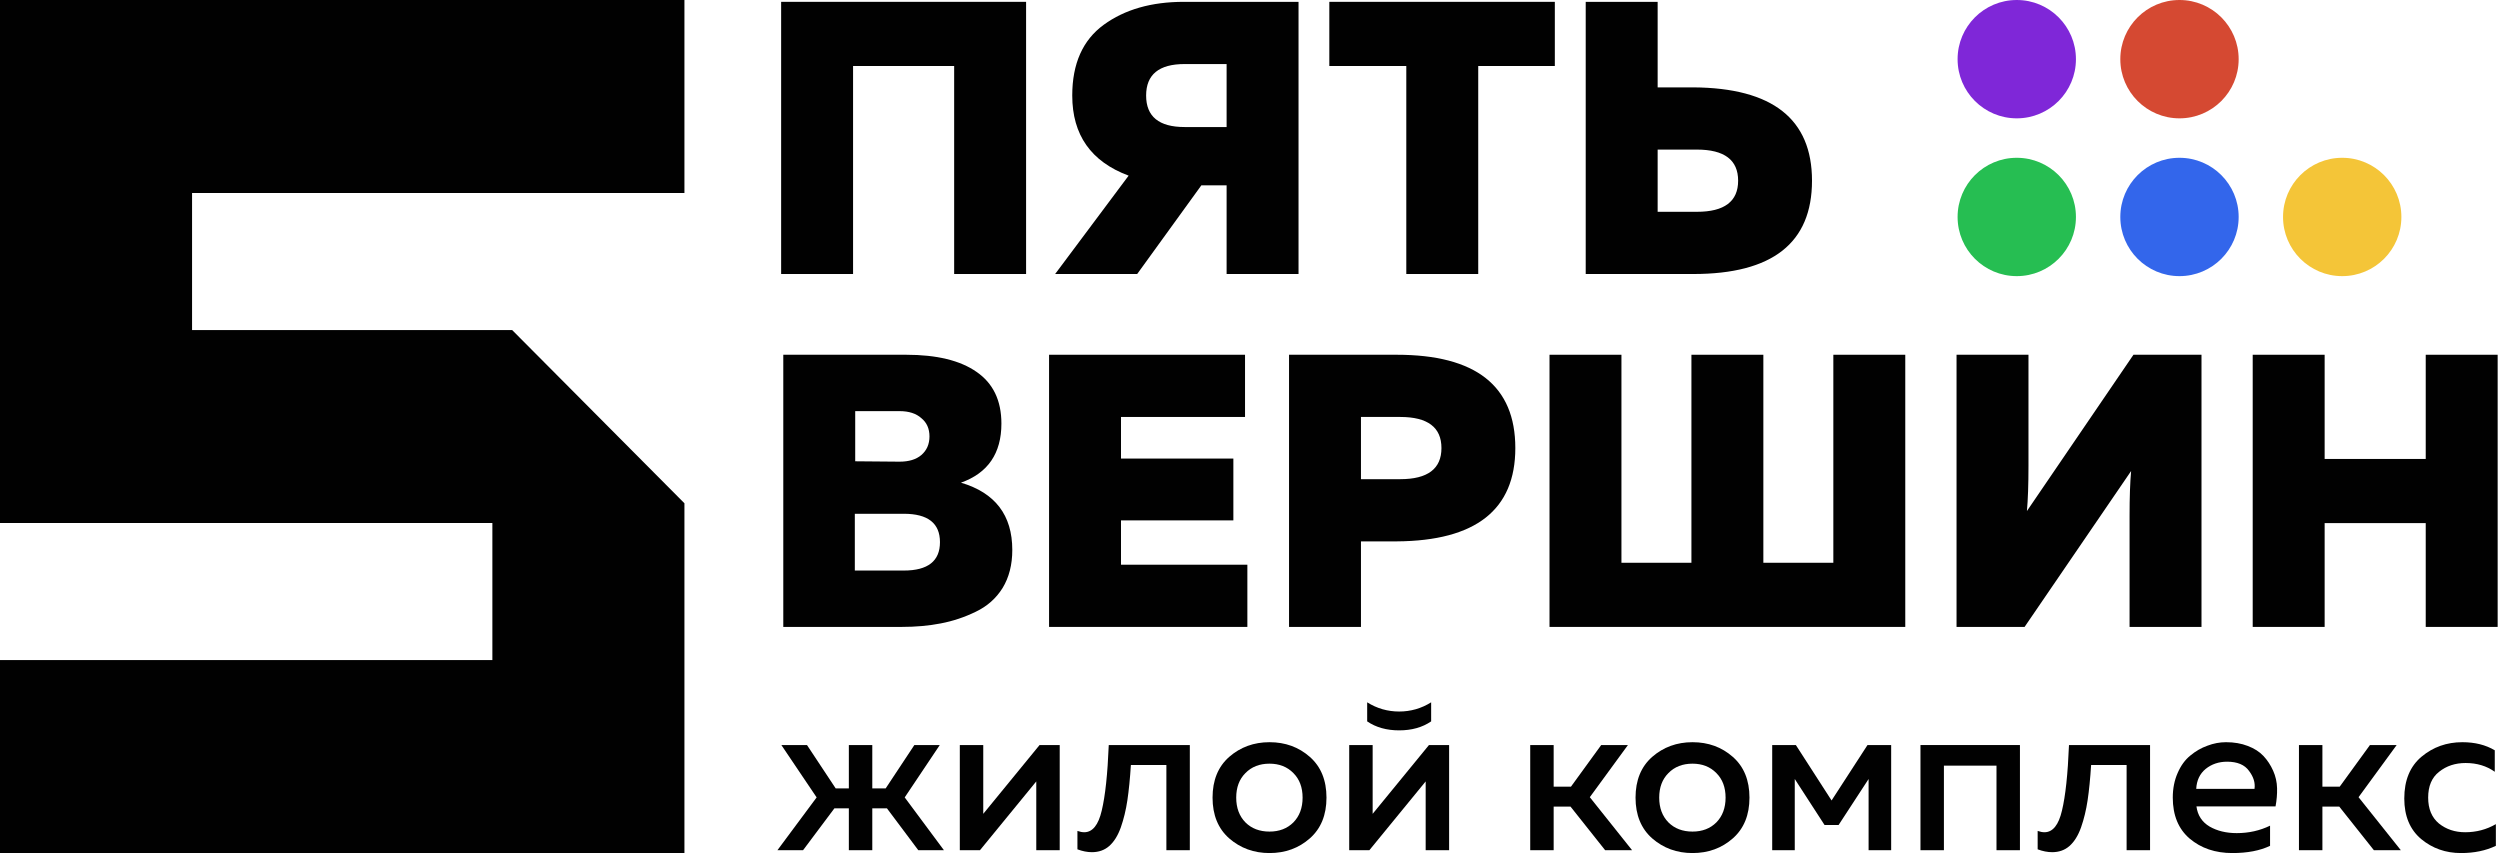<svg width="507" height="173" viewBox="0 0 507 173" fill="none" xmlns="http://www.w3.org/2000/svg">
<path d="M191.429 172.422H186.231L179.877 163.936H176.9V172.422H172.146V163.936H169.213L162.86 172.422H157.661L165.614 161.714L158.461 151.095H163.659L169.48 159.893H172.146V151.095H176.9V159.893H179.61L185.431 151.095H190.585L183.476 161.714L191.429 172.422Z" fill="#010101"/>
<path d="M198.737 172.422H194.65V151.095H199.404V165.047L210.823 151.095H214.91V172.422H210.156V158.471L198.737 172.422Z" fill="#010101"/>
<path d="M229.344 155.139C229.166 157.923 228.929 160.307 228.633 162.292C228.337 164.277 227.892 166.113 227.3 167.802C226.707 169.46 225.922 170.719 224.945 171.578C223.997 172.408 222.827 172.822 221.435 172.822C220.517 172.822 219.539 172.63 218.502 172.245V168.512C219.006 168.69 219.465 168.779 219.88 168.779C221.568 168.779 222.753 167.313 223.434 164.38C224.145 161.418 224.619 156.99 224.856 151.095H241.296V172.422H236.542V155.139H229.344Z" fill="#010101"/>
<path d="M249.282 170.023C247.031 168.039 245.906 165.284 245.906 161.759C245.906 158.234 247.031 155.479 249.282 153.495C251.563 151.51 254.288 150.518 257.458 150.518C260.657 150.518 263.382 151.51 265.633 153.495C267.884 155.479 269.01 158.234 269.01 161.759C269.01 165.284 267.884 168.039 265.633 170.023C263.382 172.008 260.657 173 257.458 173C254.288 173 251.563 172.008 249.282 170.023ZM262.301 166.78C263.545 165.506 264.167 163.832 264.167 161.759C264.167 159.685 263.545 158.027 262.301 156.783C261.057 155.509 259.442 154.872 257.458 154.872C255.443 154.872 253.814 155.509 252.57 156.783C251.326 158.027 250.704 159.685 250.704 161.759C250.704 163.832 251.326 165.506 252.57 166.78C253.814 168.024 255.443 168.646 257.458 168.646C259.442 168.646 261.057 168.024 262.301 166.78Z" fill="#010101"/>
<path d="M290.237 146.297C288.46 147.511 286.297 148.118 283.75 148.118C281.203 148.118 279.04 147.511 277.263 146.297V142.431C279.248 143.675 281.41 144.297 283.75 144.297C286.09 144.297 288.252 143.675 290.237 142.431V146.297ZM277.707 172.422H273.62V151.095H278.374V165.047L289.793 151.095H293.88V172.422H289.126V158.471L277.707 172.422Z" fill="#010101"/>
<path d="M315.082 172.422H310.328V151.095H315.082V159.537H318.592L324.723 151.095H330.144L322.413 161.67L330.988 172.422H325.523L318.503 163.581H315.082V172.422Z" fill="#010101"/>
<path d="M335.065 170.023C332.813 168.039 331.688 165.284 331.688 161.759C331.688 158.234 332.813 155.479 335.065 153.495C337.345 151.51 340.071 150.518 343.24 150.518C346.439 150.518 349.164 151.51 351.415 153.495C353.667 155.479 354.792 158.234 354.792 161.759C354.792 165.284 353.667 168.039 351.415 170.023C349.164 172.008 346.439 173 343.24 173C340.071 173 337.345 172.008 335.065 170.023ZM348.083 166.78C349.327 165.506 349.949 163.832 349.949 161.759C349.949 159.685 349.327 158.027 348.083 156.783C346.839 155.509 345.225 154.872 343.24 154.872C341.226 154.872 339.597 155.509 338.353 156.783C337.108 158.027 336.486 159.685 336.486 161.759C336.486 163.832 337.108 165.506 338.353 166.78C339.597 168.024 341.226 168.646 343.24 168.646C345.225 168.646 346.839 168.024 348.083 166.78Z" fill="#010101"/>
<path d="M363.978 172.422H359.402V151.095H364.201L371.443 162.336L378.73 151.095H383.528V172.422H378.952V157.982L372.865 167.313H370.021L363.978 157.982V172.422Z" fill="#010101"/>
<path d="M394.225 172.422H389.471V151.095H409.643V172.422H404.889V155.272H394.225V172.422Z" fill="#010101"/>
<path d="M424.079 155.139C423.901 157.923 423.664 160.307 423.368 162.292C423.071 164.277 422.627 166.113 422.035 167.802C421.442 169.46 420.657 170.719 419.68 171.578C418.732 172.408 417.562 172.822 416.17 172.822C415.251 172.822 414.274 172.63 413.237 172.245V168.512C413.741 168.69 414.2 168.779 414.615 168.779C416.303 168.779 417.488 167.313 418.169 164.38C418.88 161.418 419.354 156.99 419.591 151.095H436.031V172.422H431.276V155.139H424.079Z" fill="#010101"/>
<path d="M440.64 161.759C440.64 159.922 440.966 158.264 441.618 156.783C442.27 155.272 443.129 154.087 444.195 153.228C445.261 152.339 446.416 151.673 447.661 151.229C448.905 150.755 450.164 150.518 451.437 150.518C453.066 150.518 454.533 150.769 455.836 151.273C457.169 151.777 458.235 152.458 459.035 153.317C459.835 154.176 460.486 155.168 460.99 156.294C461.494 157.419 461.76 158.604 461.79 159.848C461.819 161.063 461.716 162.292 461.479 163.536H445.439C445.676 165.343 446.565 166.706 448.105 167.624C449.645 168.512 451.482 168.957 453.614 168.957C456.043 168.957 458.294 168.453 460.368 167.446V171.534C458.324 172.511 455.777 173 452.726 173C449.26 173 446.372 172.023 444.062 170.068C441.781 168.113 440.64 165.343 440.64 161.759ZM457.213 159.982C457.391 158.767 457.021 157.553 456.103 156.338C455.214 155.094 453.733 154.472 451.659 154.472C449.971 154.472 448.52 154.961 447.305 155.938C446.12 156.916 445.483 158.264 445.395 159.982H457.213Z" fill="#010101"/>
<path d="M470.983 172.422H466.228V151.095H470.983V159.537H474.493L480.624 151.095H486.045L478.314 161.67L486.889 172.422H481.424L474.404 163.581H470.983V172.422Z" fill="#010101"/>
<path d="M487.588 161.937C487.588 158.234 488.759 155.405 491.099 153.45C493.439 151.495 496.193 150.518 499.363 150.518C501.91 150.518 504.102 151.066 505.939 152.162V156.516C504.28 155.331 502.31 154.739 500.029 154.739C497.926 154.739 496.134 155.331 494.653 156.516C493.172 157.671 492.431 159.419 492.431 161.759C492.431 164.04 493.157 165.787 494.609 167.002C496.09 168.187 497.867 168.779 499.94 168.779C502.192 168.779 504.265 168.231 506.161 167.135V171.534C504.117 172.511 501.762 173 499.096 173C495.986 173 493.291 172.052 491.01 170.156C488.729 168.231 487.588 165.491 487.588 161.937Z" fill="#010101"/>
<path d="M158.85 71.944H183.766C189.969 71.944 194.727 73.1 198.038 75.413C201.403 77.726 203.085 81.222 203.085 85.9C203.085 91.945 200.351 95.94 194.884 97.885C201.823 99.936 205.293 104.483 205.293 111.527C205.293 114.523 204.635 117.099 203.321 119.254C202.007 121.357 200.194 122.96 197.881 124.064C195.62 125.168 193.255 125.956 190.784 126.429C188.366 126.902 185.711 127.139 182.82 127.139H158.85V71.944ZM183.293 115.706C188.182 115.706 190.626 113.787 190.626 109.95C190.626 106.112 188.182 104.193 183.293 104.193H173.358V115.706H183.293ZM186.842 92.287C187.945 91.341 188.497 90.079 188.497 88.502C188.497 86.925 187.945 85.69 186.842 84.796C185.79 83.85 184.318 83.377 182.426 83.377H173.437V93.549L182.426 93.627C184.318 93.627 185.79 93.181 186.842 92.287Z" fill="#010101"/>
<path d="M212.751 71.944H252.492V84.56H227.339V92.997H250.126V105.534H227.339V114.523H252.965V127.139H212.751V71.944Z" fill="#010101"/>
<path d="M261.417 71.944H283.258C299.291 71.944 307.308 78.252 307.308 90.868C307.308 103.379 299.291 109.687 283.258 109.792H276.004V127.139H261.417V71.944ZM283.968 97.176C289.54 97.176 292.326 95.073 292.326 90.868C292.326 86.662 289.54 84.56 283.968 84.56H276.004V97.176H283.968Z" fill="#010101"/>
<path d="M386.389 127.139H314.241V71.944H328.828V114.129H343.021V71.944H357.608V114.129H371.801V71.944H386.389V127.139Z" fill="#010101"/>
<path d="M446.463 127.139H431.876V104.588C431.876 100.855 431.981 97.833 432.191 95.52L410.586 127.139H396.787V71.944H411.375V94.495C411.375 98.28 411.269 101.329 411.059 103.642L432.664 71.944H446.463V127.139Z" fill="#010101"/>
<path d="M491.938 71.944H506.525V127.139H491.938V106.086H471.437V127.139H456.849V71.944H471.437V93.076H491.938V71.944Z" fill="#010101"/>
<path d="M173.002 55.569H158.415V0.373H208.091V55.569H193.504V13.384H173.002V55.569Z" fill="#010101"/>
<path d="M230.62 55.569H213.982L228.885 35.62C221.263 32.781 217.452 27.366 217.452 19.376C217.452 12.911 219.581 8.127 223.839 5.025C228.097 1.924 233.511 0.373 240.082 0.373H263.343V55.569H248.756V37.591H243.63L230.62 55.569ZM240.24 12.989C235.036 12.989 232.434 15.118 232.434 19.376C232.434 23.634 235.036 25.763 240.24 25.763H248.756V12.989H240.24Z" fill="#010101"/>
<path d="M269.586 0.373H315.319V13.384H299.785V55.569H285.198V13.384H269.586V0.373Z" fill="#010101"/>
<path d="M343.425 55.569H321.583V0.373H336.171V17.72H343.425C359.458 17.826 367.474 24.134 367.474 36.645C367.474 49.261 359.458 55.569 343.425 55.569ZM336.171 30.337V42.953H344.135C349.707 42.953 352.493 40.85 352.493 36.645C352.493 32.439 349.707 30.337 344.135 30.337H336.171Z" fill="#010101"/>
<path d="M0 133.862V173H138.802V102.062L103.862 66.931H38.95V39.138H138.802V0H0V106.069H99.853V133.862H0Z" fill="#010101"/>
<circle cx="409" cy="12" r="12" fill="#7F27D8"/>
<circle cx="442" cy="12" r="12" fill="#D54932"/>
<circle cx="409" cy="44" r="12" fill="#26BE52"/>
<circle cx="442" cy="44" r="12" fill="#3366EB"/>
<circle cx="475" cy="44" r="12" fill="#F4C538"/>
</svg>
